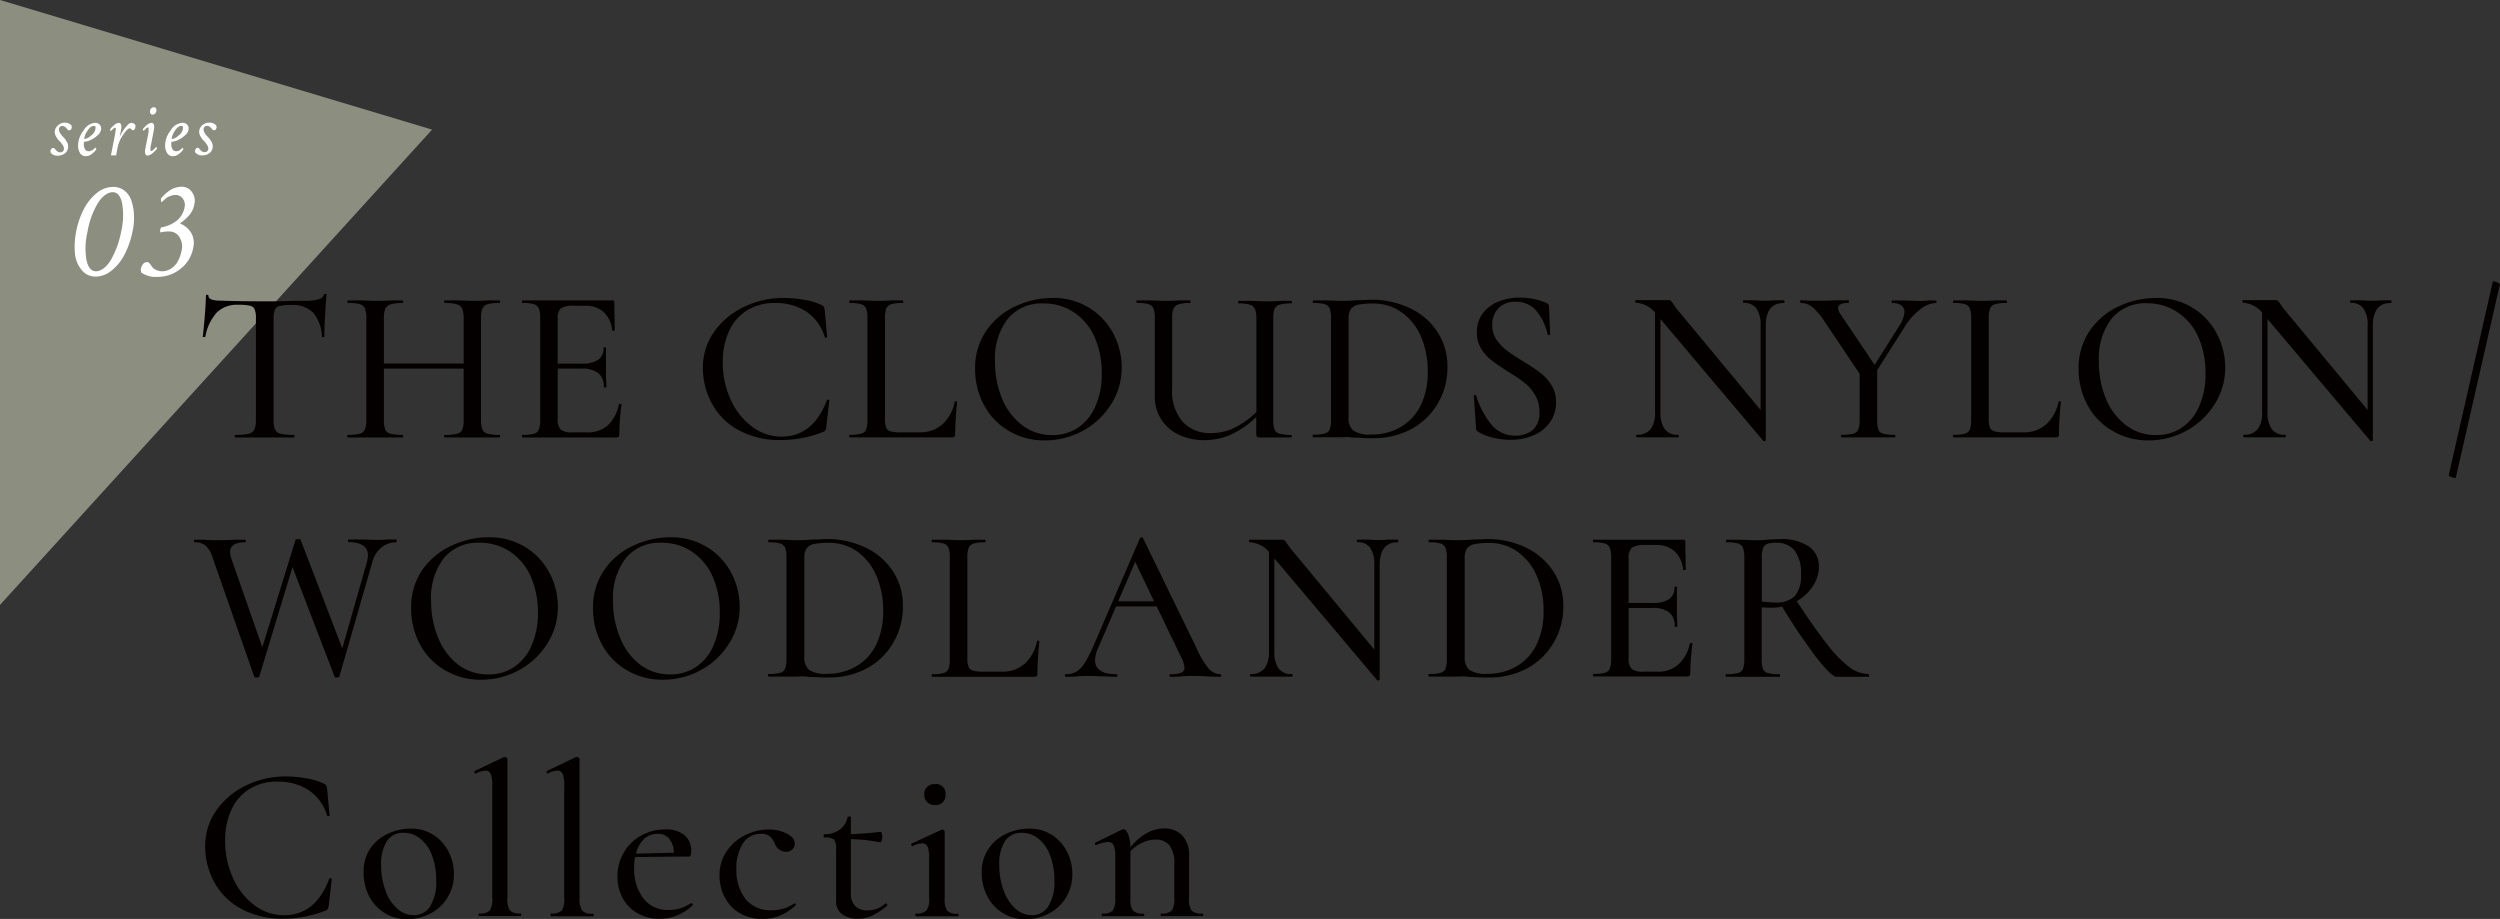<svg xmlns="http://www.w3.org/2000/svg" viewBox="0 0 376.08 138.24"><rect x="0" y="0" width="376.08" height="138.24" fill="#333333" stroke="none"/><defs><style>.cls-1{fill:#8c8e80;}.cls-2{fill:#fff;}.cls-3{fill:#040000;}</style></defs><g id="レイヤー_2" data-name="レイヤー 2"><g id="text"><polygon class="cls-1" points="65 19.5 0 0 0 91 65 19.5"/><path class="cls-2" d="M9.74,18.45a1.26,1.26,0,0,1,1,.42.57.57,0,0,1-.05.59.33.33,0,0,1-.55,0,1.88,1.88,0,0,0-.31-.33.69.69,0,0,0-.48-.17A.44.44,0,0,0,9,19.1a.52.52,0,0,0-.14.36,1.2,1.2,0,0,0,.22.62,3.44,3.44,0,0,0,.48.58,2.87,2.87,0,0,1,.47.63,1.39,1.39,0,0,1,.22.75,1.23,1.23,0,0,1-.45,1,1.73,1.73,0,0,1-1.15.38,1.26,1.26,0,0,1-1-.42.38.38,0,0,1-.06-.22.61.61,0,0,1,.11-.35A.31.31,0,0,1,8,22.26a.35.35,0,0,1,.28.16,1.88,1.88,0,0,0,.31.33.69.69,0,0,0,.48.17.54.54,0,0,0,.4-.16.53.53,0,0,0,.15-.36,1.11,1.11,0,0,0-.22-.62,3.84,3.84,0,0,0-.47-.58,3.25,3.25,0,0,1-.48-.63,1.48,1.48,0,0,1-.22-.75,1.32,1.32,0,0,1,.45-.92A1.51,1.51,0,0,1,9.74,18.45Z"/><path class="cls-2" d="M14.25,18.48a.92.92,0,0,1,.74.27.85.85,0,0,1,.23.57,1.38,1.38,0,0,1-.5,1,4.13,4.13,0,0,1-1.1.75,2.65,2.65,0,0,1-1,.26s0,.13,0,.39a1.25,1.25,0,0,0,.19.76.62.62,0,0,0,.53.27l.17,0,.17-.06.15-.07.15-.1.13-.1.11-.09.08-.09s0,0,.05-.05l0,0s0,0,.08.11a.31.31,0,0,1,.07.15,3,3,0,0,1-.63.66,1.45,1.45,0,0,1-.93.39,1,1,0,0,1-.89-.45,2.24,2.24,0,0,1-.3-1.25,3.59,3.59,0,0,1,.81-2.15A2.22,2.22,0,0,1,14.25,18.48Zm-.11.46c-.35,0-.68.25-1,.76a2.54,2.54,0,0,0-.47,1.16,0,0,0,0,0,.05.05,1.84,1.84,0,0,0,1-.54,1.48,1.48,0,0,0,.65-1.09C14.42,19.05,14.32,18.94,14.14,18.94Z"/><path class="cls-2" d="M17.88,18.48a.32.32,0,0,1,.28.17.71.71,0,0,1,.1.41,2.84,2.84,0,0,1-.07.6L18,20.6a6.6,6.6,0,0,1,.84-1.39c.37-.48.68-.73.93-.73a.7.7,0,0,1,.61.36c0,.5-.13.75-.41.75-.06,0-.13-.05-.21-.14a.36.36,0,0,0-.26-.14c-.21,0-.54.32-1,1a5.1,5.1,0,0,0-.81,1.89l-.22,1.17a1.55,1.55,0,0,1-.37,0,1.9,1.9,0,0,1-.41,0l.67-3.44c0-.27.06-.41.06-.44,0-.19,0-.28-.11-.28a.21.21,0,0,0-.13.05l-.16.12-.15.15-.18.2s0,0-.08-.1a.46.46,0,0,1-.06-.16,3.07,3.07,0,0,1,.56-.59A1.29,1.29,0,0,1,17.88,18.48Z"/><path class="cls-2" d="M22.82,18.48a.32.32,0,0,1,.28.17.8.8,0,0,1,.1.41,3,3,0,0,1-.07.6l-.49,2.5a1.27,1.27,0,0,0,0,.28c0,.18,0,.28.11.28a.32.32,0,0,0,.16-.06l.19-.15.17-.18.15-.15.06-.08s.05,0,.09.11a.37.37,0,0,1,.06.15A3.5,3.5,0,0,1,23,23a1.32,1.32,0,0,1-.81.4.31.31,0,0,1-.28-.16.87.87,0,0,1-.1-.42,3.87,3.87,0,0,1,.08-.59l.46-2.34a2.91,2.91,0,0,0,0-.44c0-.19,0-.28-.11-.28a.19.19,0,0,0-.12.05.83.83,0,0,0-.16.12l-.15.15a1.59,1.59,0,0,0-.13.13l-.05.07s0,0-.09-.1a.46.46,0,0,1-.06-.16,3.21,3.21,0,0,1,.57-.59A1.24,1.24,0,0,1,22.82,18.48Zm.32-2.35a.37.37,0,0,1,.29.13.44.44,0,0,1,.11.31.67.67,0,0,1-.17.47.52.52,0,0,1-.43.2.31.31,0,0,1-.28-.14.53.53,0,0,1-.1-.34.64.64,0,0,1,.17-.44A.52.52,0,0,1,23.14,16.13Z"/><path class="cls-2" d="M27.4,18.48a.94.94,0,0,1,.75.27.85.85,0,0,1,.23.57,1.35,1.35,0,0,1-.51,1,3.84,3.84,0,0,1-1.1.75,2.66,2.66,0,0,1-1,.26s0,.13,0,.39a1.25,1.25,0,0,0,.2.76.61.61,0,0,0,.53.27l.17,0,.16-.06.16-.07a.71.71,0,0,0,.14-.1l.13-.1.12-.09.07-.09,0-.05,0,0s0,0,.08.11a.37.37,0,0,1,.06.15,2.72,2.72,0,0,1-.62.66,1.49,1.49,0,0,1-.93.39,1,1,0,0,1-.89-.45,2.24,2.24,0,0,1-.31-1.25,3.6,3.6,0,0,1,.82-2.15A2.2,2.2,0,0,1,27.4,18.48Zm-.11.46c-.35,0-.68.25-1,.76a2.49,2.49,0,0,0-.46,1.16s0,.05.05.05a1.87,1.87,0,0,0,1-.54,1.47,1.47,0,0,0,.64-1.09C27.57,19.05,27.48,18.94,27.29,18.94Z"/><path class="cls-2" d="M31.52,18.45a1.26,1.26,0,0,1,1,.42.57.57,0,0,1-.05.59.33.33,0,0,1-.27.14.35.35,0,0,1-.28-.16,1.88,1.88,0,0,0-.31-.33.69.69,0,0,0-.48-.17.44.44,0,0,0-.37.16.52.52,0,0,0-.14.36,1.2,1.2,0,0,0,.22.62,4,4,0,0,0,.48.58,2.87,2.87,0,0,1,.47.63A1.39,1.39,0,0,1,32,22a1.23,1.23,0,0,1-.45,1,1.71,1.71,0,0,1-1.15.38,1.26,1.26,0,0,1-1-.42.38.38,0,0,1-.06-.22.61.61,0,0,1,.11-.35.31.31,0,0,1,.27-.16.33.33,0,0,1,.28.16,1.88,1.88,0,0,0,.31.33.69.69,0,0,0,.48.17.54.54,0,0,0,.4-.16.53.53,0,0,0,.15-.36,1.11,1.11,0,0,0-.22-.62,3.84,3.84,0,0,0-.47-.58,3.25,3.25,0,0,1-.48-.63,1.47,1.47,0,0,1-.21-.75,1.3,1.3,0,0,1,.44-.92A1.51,1.51,0,0,1,31.52,18.45Z"/><path class="cls-2" d="M11.45,34.86a12.55,12.55,0,0,1,1.14-3.36,7.53,7.53,0,0,1,1.95-2.45A3.88,3.88,0,0,1,17,28.12a2.74,2.74,0,0,1,1.7.54,3.2,3.2,0,0,1,1.05,1.47,7.76,7.76,0,0,1,.4,2.14,9.36,9.36,0,0,1-.22,2.59,12.93,12.93,0,0,1-1.16,3.36,7.3,7.3,0,0,1-1.95,2.45,3.8,3.8,0,0,1-2.44.94,2.63,2.63,0,0,1-2.1-1,4.46,4.46,0,0,1-1-2.44A11.52,11.52,0,0,1,11.45,34.86Zm1.72,0A10.43,10.43,0,0,0,13,39.06c.24,1.17.72,1.75,1.44,1.75s1.57-.58,2.26-1.74a14,14,0,0,0,1.55-4.34,10.5,10.5,0,0,0,.12-4.14c-.23-1.12-.71-1.68-1.42-1.68s-1.56.57-2.26,1.7A12.36,12.36,0,0,0,13.17,34.84Z"/><path class="cls-2" d="M27.38,28.09a1.84,1.84,0,0,1,1.46.75,2.21,2.21,0,0,1,.38,1.94,3.41,3.41,0,0,1-.72,1.56,7.32,7.32,0,0,1-1.43,1.26,4.13,4.13,0,0,1,.79.45,3.87,3.87,0,0,1,.73.73,2.69,2.69,0,0,1,.49,1.08,3.16,3.16,0,0,1,0,1.37,5.19,5.19,0,0,1-1.91,3.2,5.45,5.45,0,0,1-3.48,1.22,3.71,3.71,0,0,1-2.4-.63c-.05,0-.07-.13-.09-.27a1.91,1.91,0,0,1,0-.34,1.52,1.52,0,0,1,.35-.72.73.73,0,0,1,.57-.26.46.46,0,0,1,.34.15c.1.11.2.25.32.41a2.35,2.35,0,0,0,.31.38,2.21,2.21,0,0,0,2.15.28,2.88,2.88,0,0,0,.81-.48,3.06,3.06,0,0,0,.74-.94,4.92,4.92,0,0,0,.51-1.46A2.62,2.62,0,0,0,27,35.68a1.79,1.79,0,0,0-1.56-.86,5.27,5.27,0,0,0-1.3.15.77.77,0,0,1,0-.55l.09-.21a5.19,5.19,0,0,0,2.34-1,3.38,3.38,0,0,0,1.2-2.06,1.52,1.52,0,0,0-.27-1.26,1.28,1.28,0,0,0-1.08-.56,2.09,2.09,0,0,0-.81.16,2.26,2.26,0,0,0-.61.32c-.14.11-.28.24-.42.37a1.84,1.84,0,0,1-.25.22c-.06,0-.09-.07-.11-.2a1.07,1.07,0,0,1,0-.35,6.09,6.09,0,0,1,1.45-1.29A3.35,3.35,0,0,1,27.38,28.09Z"/><path class="cls-3" d="M32.62,47a7.2,7.2,0,0,0-1.72,3.64s-.09.07-.21.07-.19,0-.19-.07q.13-1,.3-3c.11-1.39.17-2.43.17-3.14,0-.11.06-.16.19-.16s.2.05.2.16c0,.49.61.73,1.82.73,1.87.06,4.08.1,6.63.1,1.3,0,2.67,0,4.13-.07l2.24,0A6.85,6.85,0,0,0,48,45a1,1,0,0,0,.73-.66c0-.09.09-.13.21-.13s.18,0,.18.13q-.09.93-.21,3t-.12,3.3s-.06.07-.18.07-.18,0-.18-.07A5.9,5.9,0,0,0,47.07,47a4.3,4.3,0,0,0-3.23-1.12,7.1,7.1,0,0,0-1.75.15,1,1,0,0,0-.73.56,3.42,3.42,0,0,0-.2,1.37V63.14a3.58,3.58,0,0,0,.22,1.48,1.18,1.18,0,0,0,.84.63,8.67,8.67,0,0,0,2,.17c.05,0,.07.06.07.19s0,.2-.07.2c-.77,0-1.37,0-1.81,0l-2.61,0-2.54,0c-.44,0-1.06,0-1.85,0-.07,0-.1-.06-.1-.2s0-.19.1-.19a8.49,8.49,0,0,0,2-.17,1.24,1.24,0,0,0,.86-.64,3.62,3.62,0,0,0,.23-1.47V47.86a3.35,3.35,0,0,0-.2-1.34,1,1,0,0,0-.72-.54,8.07,8.07,0,0,0-1.75-.13A4.35,4.35,0,0,0,32.62,47Z"/><path class="cls-3" d="M75.23,65.61c0,.14,0,.2-.1.2-.7,0-1.27,0-1.68,0l-2.38,0-2.61,0c-.37,0-.89,0-1.55,0-.06,0-.1-.06-.1-.2s0-.19.1-.19a7.42,7.42,0,0,0,1.85-.17,1.09,1.09,0,0,0,.79-.64,3.91,3.91,0,0,0,.2-1.47V55.45h-12v7.69a4.13,4.13,0,0,0,.2,1.47,1.09,1.09,0,0,0,.79.64,7.42,7.42,0,0,0,1.85.17s.06.06.06.19,0,.2-.06.2c-.71,0-1.27,0-1.69,0l-2.54,0-2.34,0c-.42,0-1,0-1.72,0,0,0-.06-.06-.06-.2s0-.19.06-.19a7,7,0,0,0,1.8-.17,1.13,1.13,0,0,0,.79-.64,3.65,3.65,0,0,0,.22-1.47V47.86a4,4,0,0,0-.2-1.45,1.17,1.17,0,0,0-.76-.65,6.34,6.34,0,0,0-1.78-.18c-.07,0-.1-.06-.1-.19s0-.2.1-.2l1.68,0c.93,0,1.7.07,2.31.07s1.57,0,2.58-.07l1.65,0s.06.06.06.2,0,.19-.06.19a6.24,6.24,0,0,0-1.82.2,1.3,1.3,0,0,0-.81.68,3.87,3.87,0,0,0-.21,1.47v6.76h12V47.93a3.87,3.87,0,0,0-.21-1.47,1.28,1.28,0,0,0-.8-.68,6.13,6.13,0,0,0-1.83-.2c-.06,0-.1-.06-.1-.19s0-.2.1-.2l1.55,0c1,0,1.89.07,2.61.07s1.41,0,2.38-.07l1.68,0c.07,0,.1.06.1.2s0,.19-.1.19a6.34,6.34,0,0,0-1.78.18,1.25,1.25,0,0,0-.78.65,3.72,3.72,0,0,0-.21,1.45V63.14a3.87,3.87,0,0,0,.21,1.47,1.16,1.16,0,0,0,.78.64,6.85,6.85,0,0,0,1.78.17C75.2,65.42,75.23,65.48,75.23,65.61Z"/><path class="cls-3" d="M93.24,60.73a.41.41,0,0,1,.18.05s.08.06.08.08a32.57,32.57,0,0,0-.33,4.46.58.58,0,0,1-.1.38.53.53,0,0,1-.39.11H78.62c-.07,0-.1-.06-.1-.2s0-.19.1-.19a6.24,6.24,0,0,0,1.71-.17,1.07,1.07,0,0,0,.73-.64,4.13,4.13,0,0,0,.2-1.47V47.86a4,4,0,0,0-.2-1.45,1.18,1.18,0,0,0-.74-.65,5.89,5.89,0,0,0-1.7-.18c-.07,0-.1-.06-.1-.19s0-.2.1-.2H92.08c.22,0,.33.1.33.29l.07,4.16q0,.11-.18.12c-.12,0-.2,0-.22-.08a4.23,4.23,0,0,0-1.29-2.76A4,4,0,0,0,88,46H86.34a3.27,3.27,0,0,0-2,.41A2,2,0,0,0,83.9,48v6.7h3.63A4.18,4.18,0,0,0,90,54.11a2.05,2.05,0,0,0,.79-1.79s.06-.07.19-.07.18,0,.18.07l0,2.77,0,1.48q.06,1.07.06,1.65c0,.05-.06.07-.19.07s-.2,0-.2-.07A2.57,2.57,0,0,0,90,56.13a4,4,0,0,0-2.59-.68H83.9V63a2.25,2.25,0,0,0,.44,1.61,2.68,2.68,0,0,0,1.8.43h2.15A4.51,4.51,0,0,0,91.41,64,5.79,5.79,0,0,0,93.1,60.8S93.15,60.73,93.24,60.73Z"/><path class="cls-3" d="M121,45.1a9.21,9.21,0,0,1,2.58.78.77.77,0,0,1,.34.28,1.56,1.56,0,0,1,.15.51l.36,4c0,.06,0,.1-.16.11s-.18,0-.2-.08a7.1,7.1,0,0,0-2.8-3.85,8.45,8.45,0,0,0-4.69-1.27,7.75,7.75,0,0,0-4.19,1.11,7.08,7.08,0,0,0-2.72,3.12,10.82,10.82,0,0,0-.94,4.65,13.28,13.28,0,0,0,1.18,5.64,10.41,10.41,0,0,0,3.22,4.08,7.3,7.3,0,0,0,4.44,1.5q4.75,0,6.8-5.44c0-.07,0-.1.13-.1a.48.48,0,0,1,.18,0c.06,0,.08,0,.08.1l-.46,4a1.18,1.18,0,0,1-.15.51.9.9,0,0,1-.38.25,16.91,16.91,0,0,1-6.2,1.19,12.79,12.79,0,0,1-6.67-1.6A10,10,0,0,1,107,60.53a11.25,11.25,0,0,1-1.26-5.18,9.24,9.24,0,0,1,1.7-5.46,11.56,11.56,0,0,1,4.49-3.73,13.62,13.62,0,0,1,6-1.34A19,19,0,0,1,121,45.1Z"/><path class="cls-3" d="M133.13,63a3.57,3.57,0,0,0,.18,1.33,1,1,0,0,0,.67.56,5.86,5.86,0,0,0,1.56.15h2.8a5,5,0,0,0,3.45-1.23,6.21,6.21,0,0,0,1.83-3.35q0-.11.18-.09c.12,0,.18,0,.18.12-.19,1.94-.29,3.54-.29,4.82a.52.52,0,0,1-.12.38.56.56,0,0,1-.38.11H127.81s-.06-.06-.06-.2,0-.19.06-.19a6.6,6.6,0,0,0,1.74-.17,1.09,1.09,0,0,0,.74-.64,4.13,4.13,0,0,0,.2-1.47V47.86a4,4,0,0,0-.2-1.45,1.18,1.18,0,0,0-.74-.65,6.12,6.12,0,0,0-1.74-.18s-.06-.06-.06-.19,0-.2.06-.2l1.65,0c1,0,1.75.07,2.35.07s1.37,0,2.34-.07l1.65,0s.07.06.07.2,0,.19-.07.19a6.1,6.1,0,0,0-1.72.18,1.23,1.23,0,0,0-.76.66,4.17,4.17,0,0,0-.19,1.47Z"/><path class="cls-3" d="M151.67,64.77A9.8,9.8,0,0,1,148,60.88a11.27,11.27,0,0,1-1.31-5.36,9.8,9.8,0,0,1,1.72-5.83,10.74,10.74,0,0,1,4.4-3.64,13.13,13.13,0,0,1,5.5-1.23,10.25,10.25,0,0,1,5.51,1.47,10,10,0,0,1,3.65,3.88,10.9,10.9,0,0,1,1.27,5.12,10.11,10.11,0,0,1-1.59,5.51,11.37,11.37,0,0,1-4.24,4,11.9,11.9,0,0,1-5.76,1.45A10.4,10.4,0,0,1,151.67,64.77Zm10.41-.38a7.26,7.26,0,0,0,2.66-3.18,11.77,11.77,0,0,0,1-5,13.27,13.27,0,0,0-1.07-5.48A8.68,8.68,0,0,0,161.57,47a8.06,8.06,0,0,0-4.63-1.35,6.55,6.55,0,0,0-5.35,2.32,9.79,9.79,0,0,0-1.91,6.42A14.41,14.41,0,0,0,150.76,60a9.54,9.54,0,0,0,3.06,4,7.31,7.31,0,0,0,4.47,1.45A6.78,6.78,0,0,0,162.08,64.39Z"/><path class="cls-3" d="M194.32,65.61c0,.14,0,.2-.09.2l-2.71,0-1.92,0a.84.84,0,0,1-.51-.1c-.07-.06-.11-.24-.11-.52V62.74a14.12,14.12,0,0,1-3.81,2.64,9.91,9.91,0,0,1-4,.83,8.92,8.92,0,0,1-3.79-.79,6.37,6.37,0,0,1-2.66-2.28,6.18,6.18,0,0,1-1-3.47V47.86a4,4,0,0,0-.2-1.45,1.18,1.18,0,0,0-.74-.65,6,6,0,0,0-1.73-.18c-.07,0-.1-.06-.1-.19s0-.2.1-.2l1.65,0c1,0,1.73.07,2.31.07s1.44,0,2.41-.07l1.58,0c.06,0,.1.06.1.2s0,.19-.1.19a5.62,5.62,0,0,0-1.72.2,1.23,1.23,0,0,0-.76.68,4.17,4.17,0,0,0-.19,1.47V58.52a6.94,6.94,0,0,0,1.58,4.93,5.57,5.57,0,0,0,4.29,1.7,8,8,0,0,0,3.38-.74A13.55,13.55,0,0,0,189,62v-14a4.13,4.13,0,0,0-.2-1.47,1.19,1.19,0,0,0-.74-.68,5.56,5.56,0,0,0-1.73-.2c-.05,0-.07-.06-.07-.19s0-.2.07-.2l1.65,0c1,0,1.73.07,2.31.07s1.35,0,2.27-.07l1.69,0c.06,0,.09.06.09.2s0,.19-.09.19a6.15,6.15,0,0,0-1.75.18,1.17,1.17,0,0,0-.76.65,3.76,3.76,0,0,0-.2,1.45V63.14a3.91,3.91,0,0,0,.2,1.47,1.08,1.08,0,0,0,.76.64,6.64,6.64,0,0,0,1.75.17C194.29,65.42,194.32,65.48,194.32,65.61Z"/><path class="cls-3" d="M204.39,65.85c-.33,0-.74,0-1.23-.07s-1,0-1.61,0l-2.31,0c-.42,0-1,0-1.72,0,0,0-.06-.06-.06-.2s0-.19.06-.19a6.69,6.69,0,0,0,1.75-.17,1.1,1.1,0,0,0,.76-.64,4.13,4.13,0,0,0,.2-1.47V47.86a4,4,0,0,0-.2-1.45,1.18,1.18,0,0,0-.74-.65,5.89,5.89,0,0,0-1.7-.18c-.07,0-.1-.06-.1-.19s0-.2.1-.2l1.65,0c1,0,1.73.07,2.31.07.83,0,1.68,0,2.54-.1,1,0,1.76-.07,2.11-.07a13.32,13.32,0,0,1,6,1.32,10.06,10.06,0,0,1,4.09,3.6,9.29,9.29,0,0,1,1.45,5.11,10.64,10.64,0,0,1-1.5,5.66,10.25,10.25,0,0,1-4,3.8,11.81,11.81,0,0,1-5.58,1.33C206,65.94,205.24,65.91,204.39,65.85Zm6.31-1.61a7.46,7.46,0,0,0,3-3.23,11.23,11.23,0,0,0,1.08-5.13,13,13,0,0,0-1-5.2A8.58,8.58,0,0,0,210.87,47a7.26,7.26,0,0,0-4.34-1.34,10.86,10.86,0,0,0-2.18.17,1.83,1.83,0,0,0-1.12.64,2.39,2.39,0,0,0-.36,1.44V62.78a2.41,2.41,0,0,0,.71,2,4.57,4.57,0,0,0,2.75.58A8.48,8.48,0,0,0,210.7,64.24Z"/><path class="cls-3" d="M225.11,51.08a6.65,6.65,0,0,0,1.52,1.61,27.64,27.64,0,0,0,2.47,1.64c1.1.68,2,1.27,2.63,1.76a7.17,7.17,0,0,1,1.66,1.84,4.68,4.68,0,0,1,.69,2.57,5.27,5.27,0,0,1-.84,2.92,5.67,5.67,0,0,1-2.41,2,8.48,8.48,0,0,1-3.64.74,11,11,0,0,1-2.61-.32,7.45,7.45,0,0,1-2.24-.9.63.63,0,0,1-.23-.23.84.84,0,0,1-.07-.4l-.33-4.72c0-.09,0-.14.15-.16s.19,0,.21.1a12.86,12.86,0,0,0,2.21,4.25,4.53,4.53,0,0,0,3.7,1.75,4,4,0,0,0,2.59-.84,3.36,3.36,0,0,0,1-2.76,4.83,4.83,0,0,0-.66-2.54,6.9,6.9,0,0,0-1.6-1.83,26.56,26.56,0,0,0-2.53-1.7c-1-.66-1.85-1.22-2.45-1.7a6.2,6.2,0,0,1-1.54-1.75,4.57,4.57,0,0,1-.62-2.42,4.61,4.61,0,0,1,.9-2.87,5.51,5.51,0,0,1,2.38-1.77,8.47,8.47,0,0,1,3.08-.58,10.22,10.22,0,0,1,4,.76c.33.14.49.33.49.6l.17,4.12c0,.09-.06.15-.17.17s-.17,0-.2-.1A8.42,8.42,0,0,0,231.31,47a3.93,3.93,0,0,0-3.36-1.6,3.29,3.29,0,0,0-2.56,1,3.53,3.53,0,0,0-.91,2.5A3.87,3.87,0,0,0,225.11,51.08Z"/><path class="cls-3" d="M268.44,45.39c0,.13,0,.19-.1.19q-2.71,0-2.71,3.44V66.24s-.05.08-.15.1a.23.23,0,0,1-.21,0L249.79,48V62a4.17,4.17,0,0,0,.65,2.57,2.33,2.33,0,0,0,2,.83c.07,0,.1.06.1.19s0,.2-.1.2q-.85,0-1.32,0l-1.68,0-1.79,0c-.33,0-.81,0-1.45,0,0,0-.06-.06-.06-.2s0-.19.06-.19a2.56,2.56,0,0,0,2.1-.83,4,4,0,0,0,.67-2.57V47a4.14,4.14,0,0,0-2.87-1.46c-.06,0-.1-.06-.1-.19s0-.2.1-.2l1.29,0c.26,0,.64,0,1.12,0l1.72,0c.2,0,.45,0,.76,0a.57.57,0,0,1,.38.11c.07.08.2.25.38.51a9.08,9.08,0,0,0,.82,1.09l12.28,14.82V49a4.37,4.37,0,0,0-.63-2.6,2.28,2.28,0,0,0-1.95-.84s-.06-.06-.06-.19,0-.2.06-.2l1.32,0c.66,0,1.22.07,1.69.07s1,0,1.71-.07l1.39,0C268.4,45.19,268.44,45.25,268.44,45.39Z"/><path class="cls-3" d="M291.3,45.39c0,.13,0,.19-.07.19a4,4,0,0,0-2.42,1,9.84,9.84,0,0,0-2.33,2.66l-4.09,6.43v7.46a4.37,4.37,0,0,0,.18,1.48,1,1,0,0,0,.72.63,6.55,6.55,0,0,0,1.74.17c.06,0,.1.06.1.19s0,.2-.1.2c-.69,0-1.22,0-1.62,0l-2.38,0-2.31,0q-.59,0-1.68,0c-.07,0-.1-.06-.1-.2s0-.19.1-.19a6.69,6.69,0,0,0,1.75-.17,1.1,1.1,0,0,0,.76-.64,4.13,4.13,0,0,0,.2-1.47v-6.9l-5.25-7.82a9.91,9.91,0,0,0-1.86-2.21,2.78,2.78,0,0,0-1.74-.63c-.06,0-.1-.06-.1-.19s0-.2.1-.2c.24,0,.63,0,1.16.06l1.09,0c.72,0,1.72,0,3-.07l1.91,0c.05,0,.07.06.07.2s0,.19-.07.19c-1,0-1.55.27-1.55.8a1.78,1.78,0,0,0,.37.92L282,54.89l3.69-5.84a4.37,4.37,0,0,0,.8-2.11,1.19,1.19,0,0,0-.47-1,2.22,2.22,0,0,0-1.35-.35c-.07,0-.1-.06-.1-.19s0-.2.1-.2l1.62,0c.88,0,1.68.07,2.41.07.37,0,.82,0,1.35-.07l1.22,0S291.3,45.25,291.3,45.39Z"/><path class="cls-3" d="M299.17,63a3.57,3.57,0,0,0,.18,1.33,1,1,0,0,0,.67.56,5.86,5.86,0,0,0,1.56.15h2.8a5,5,0,0,0,3.45-1.23,6.21,6.21,0,0,0,1.83-3.35q0-.11.18-.09c.12,0,.18,0,.18.12-.19,1.94-.29,3.54-.29,4.82a.52.52,0,0,1-.12.38.56.56,0,0,1-.38.11H293.85s-.06-.06-.06-.2,0-.19.06-.19a6.55,6.55,0,0,0,1.74-.17,1.09,1.09,0,0,0,.74-.64,4.13,4.13,0,0,0,.2-1.47V47.86a4,4,0,0,0-.2-1.45,1.18,1.18,0,0,0-.74-.65,6.07,6.07,0,0,0-1.74-.18s-.06-.06-.06-.19,0-.2.06-.2l1.65,0c1,0,1.75.07,2.35.07s1.37,0,2.34-.07l1.65,0s.07.06.07.2,0,.19-.07.19a6.1,6.1,0,0,0-1.72.18,1.23,1.23,0,0,0-.76.66,4.17,4.17,0,0,0-.19,1.47Z"/><path class="cls-3" d="M317.71,64.77A9.8,9.8,0,0,1,314,60.88a11.27,11.27,0,0,1-1.31-5.36,9.87,9.87,0,0,1,1.72-5.83,10.74,10.74,0,0,1,4.4-3.64,13.13,13.13,0,0,1,5.5-1.23,10.25,10.25,0,0,1,5.51,1.47,10,10,0,0,1,3.65,3.88,10.9,10.9,0,0,1,1.27,5.12,10.11,10.11,0,0,1-1.59,5.51,11.37,11.37,0,0,1-4.24,4,11.9,11.9,0,0,1-5.76,1.45A10.4,10.4,0,0,1,317.71,64.77Zm10.41-.38a7.26,7.26,0,0,0,2.66-3.18,11.77,11.77,0,0,0,1-5,13.27,13.27,0,0,0-1.07-5.48A8.68,8.68,0,0,0,327.61,47,8.06,8.06,0,0,0,323,45.62a6.55,6.55,0,0,0-5.35,2.32,9.79,9.79,0,0,0-1.91,6.42A14.24,14.24,0,0,0,316.81,60a9.44,9.44,0,0,0,3.05,4,7.31,7.31,0,0,0,4.47,1.45A6.78,6.78,0,0,0,328.12,64.39Z"/><path class="cls-3" d="M359.76,45.39c0,.13,0,.19-.1.19q-2.71,0-2.71,3.44V66.24s-.05.08-.15.1a.23.23,0,0,1-.21,0L341.11,48V62a4.17,4.17,0,0,0,.65,2.57,2.33,2.33,0,0,0,2,.83c.07,0,.1.06.1.19s0,.2-.1.2q-.86,0-1.32,0l-1.68,0-1.79,0c-.33,0-.81,0-1.45,0,0,0-.06-.06-.06-.2s0-.19.06-.19a2.56,2.56,0,0,0,2.1-.83,4,4,0,0,0,.67-2.57V47a4.14,4.14,0,0,0-2.87-1.46c-.06,0-.1-.06-.1-.19s0-.2.1-.2l1.29,0c.26,0,.64,0,1.12,0l1.72,0c.2,0,.45,0,.76,0a.57.57,0,0,1,.38.11c.07.08.2.25.38.51a9.08,9.08,0,0,0,.82,1.09l12.28,14.82V49a4.37,4.37,0,0,0-.63-2.6,2.28,2.28,0,0,0-1.95-.84s-.06-.06-.06-.19,0-.2.06-.2l1.32,0c.66,0,1.22.07,1.69.07s1,0,1.71-.07l1.39,0C359.72,45.19,359.76,45.25,359.76,45.39Z"/><path class="cls-3" d="M368.88,71.81q-.54-.19-.51-.33L375,42.37c0-.09.23-.06.58.08s.51.26.48.35l-6.63,29.07Q369.42,72,368.88,71.81Z"/><path class="cls-3" d="M59.68,81.39c0,.13,0,.19-.1.19a3.44,3.44,0,0,0-2.16.75A4.13,4.13,0,0,0,56,84.59l-4.95,17.19c0,.09-.12.13-.36.13s-.34,0-.36-.13L44,85.31l-5,16.47c0,.09-.13.13-.37.13s-.33,0-.39-.13L32,83.93a4.1,4.1,0,0,0-1.07-1.85,2.55,2.55,0,0,0-1.64-.5c-.06,0-.1-.06-.1-.19s0-.2.1-.2l1,0c.57,0,1.11.07,1.61.07,1.26,0,2.48,0,3.67-.07q.52,0,1.32,0c.06,0,.09.06.09.2s0,.19-.09.19c-1.52,0-2.28.49-2.28,1.46a3.38,3.38,0,0,0,.2,1l4.65,13.33,5-16.17c0-.07.18-.1.4-.1s.34,0,.36.1l6.27,16.33,3.69-12.93a4.72,4.72,0,0,0,.17-1.06q0-1.95-2.94-2s-.06-.06-.06-.19,0-.2.06-.2l1.75,0c1,0,1.82.07,2.54.07.42,0,.94,0,1.55-.07l1.36,0C59.64,81.19,59.68,81.25,59.68,81.39Z"/><path class="cls-3" d="M66.85,100.77a9.75,9.75,0,0,1-3.7-3.89,11.27,11.27,0,0,1-1.3-5.36,9.86,9.86,0,0,1,1.71-5.83A10.83,10.83,0,0,1,68,82.05a13.06,13.06,0,0,1,5.49-1.23A10.25,10.25,0,0,1,79,82.29a9.93,9.93,0,0,1,3.65,3.88,10.79,10.79,0,0,1,1.27,5.12,10.18,10.18,0,0,1-1.58,5.51,11.45,11.45,0,0,1-4.24,4,11.9,11.9,0,0,1-5.76,1.45A10.35,10.35,0,0,1,66.85,100.77Zm10.41-.38a7.33,7.33,0,0,0,2.66-3.18,11.92,11.92,0,0,0,1-5,13.43,13.43,0,0,0-1.07-5.48A8.75,8.75,0,0,0,76.75,83a8.09,8.09,0,0,0-4.64-1.35,6.55,6.55,0,0,0-5.35,2.32,9.85,9.85,0,0,0-1.91,6.42A14.24,14.24,0,0,0,65.94,96a9.52,9.52,0,0,0,3,4,7.31,7.31,0,0,0,4.47,1.45A6.81,6.81,0,0,0,77.26,100.39Z"/><path class="cls-3" d="M94.21,100.77a9.8,9.8,0,0,1-3.69-3.89,11.27,11.27,0,0,1-1.31-5.36,9.87,9.87,0,0,1,1.72-5.83,10.7,10.7,0,0,1,4.41-3.64,13.06,13.06,0,0,1,5.49-1.23,10.25,10.25,0,0,1,5.51,1.47A9.93,9.93,0,0,1,110,86.17a10.9,10.9,0,0,1,1.27,5.12,10.11,10.11,0,0,1-1.59,5.51,11.37,11.37,0,0,1-4.24,4,11.89,11.89,0,0,1-5.75,1.45A10.42,10.42,0,0,1,94.21,100.77Zm10.41-.38a7.26,7.26,0,0,0,2.66-3.18,11.77,11.77,0,0,0,1-5,13.27,13.27,0,0,0-1.08-5.48A8.68,8.68,0,0,0,104.11,83a8.06,8.06,0,0,0-4.63-1.35,6.55,6.55,0,0,0-5.35,2.32,9.79,9.79,0,0,0-1.91,6.42A14.24,14.24,0,0,0,93.31,96a9.44,9.44,0,0,0,3,4,7.31,7.31,0,0,0,4.47,1.45A6.78,6.78,0,0,0,104.62,100.39Z"/><path class="cls-3" d="M122.47,101.85c-.33,0-.74,0-1.22-.07s-1,0-1.62,0l-2.31,0c-.42,0-1,0-1.72,0,0,0-.06-.06-.06-.2s0-.19.06-.19a6.64,6.64,0,0,0,1.75-.17,1.08,1.08,0,0,0,.76-.64,4.13,4.13,0,0,0,.2-1.47V83.86a4,4,0,0,0-.2-1.45,1.18,1.18,0,0,0-.74-.65,5.85,5.85,0,0,0-1.7-.18c-.07,0-.1-.06-.1-.19s0-.2.1-.2l1.65,0c1,0,1.74.07,2.31.07.84,0,1.68,0,2.54-.1,1.06,0,1.76-.07,2.11-.07a13.32,13.32,0,0,1,6,1.32,10,10,0,0,1,4.09,3.6,9.29,9.29,0,0,1,1.46,5.11,10.64,10.64,0,0,1-1.51,5.66,10.19,10.19,0,0,1-4,3.8,11.79,11.79,0,0,1-5.58,1.33C124.08,101.94,123.33,101.91,122.47,101.85Zm6.32-1.61a7.58,7.58,0,0,0,3-3.23,11.37,11.37,0,0,0,1.07-5.13,13,13,0,0,0-1-5.2A8.58,8.58,0,0,0,129,83a7.26,7.26,0,0,0-4.34-1.34,10.93,10.93,0,0,0-2.18.17,1.83,1.83,0,0,0-1.12.64,2.39,2.39,0,0,0-.36,1.44V98.78a2.44,2.44,0,0,0,.71,2,4.57,4.57,0,0,0,2.75.58A8.54,8.54,0,0,0,128.79,100.24Z"/><path class="cls-3" d="M145.52,99a3.33,3.33,0,0,0,.19,1.33,1,1,0,0,0,.67.56,5.83,5.83,0,0,0,1.55.15h2.81a5,5,0,0,0,3.45-1.23A6.21,6.21,0,0,0,156,96.47q0-.1.18-.09c.12,0,.18.05.18.12-.2,1.94-.3,3.54-.3,4.82a.52.52,0,0,1-.11.38.56.56,0,0,1-.38.11H140.21s-.06-.06-.06-.2,0-.19.06-.19a6.46,6.46,0,0,0,1.73-.17,1.11,1.11,0,0,0,.75-.64,4.17,4.17,0,0,0,.19-1.47V83.86a4,4,0,0,0-.19-1.45,1.2,1.2,0,0,0-.75-.65,6,6,0,0,0-1.73-.18s-.06-.06-.06-.19,0-.2.06-.2l1.65,0c1,0,1.75.07,2.34.07s1.38,0,2.35-.07l1.65,0s.06.06.06.2,0,.19-.06.19a6.1,6.1,0,0,0-1.72.18,1.2,1.2,0,0,0-.76.66,4.13,4.13,0,0,0-.2,1.47Z"/><path class="cls-3" d="M183.71,101.61c0,.14-.05.2-.13.2-.42,0-1.09,0-2-.06s-1.53-.07-1.94-.07-1.14,0-1.88.07-1.31.06-1.69.06c-.09,0-.13-.06-.13-.2s0-.19.13-.19a4.24,4.24,0,0,0,1.62-.22.77.77,0,0,0,.49-.77,3.76,3.76,0,0,0-.49-1.55L174,91.22H167.9l-2.7,6.24a4.83,4.83,0,0,0-.47,1.81c0,1.43,1.07,2.15,3.2,2.15.11,0,.17.06.17.19s-.06.2-.17.2q-.59,0-1.71-.06c-.84,0-1.56-.07-2.18-.07s-1.25,0-2,.07-1.27.06-1.71.06c-.09,0-.13-.06-.13-.2s0-.19.13-.19a3.09,3.09,0,0,0,1.57-.37,3.86,3.86,0,0,0,1.23-1.25,17.19,17.19,0,0,0,1.36-2.64l7-16.2c0-.07.09-.11.23-.12s.21,0,.23.12l7.95,16.33a14.14,14.14,0,0,0,1.91,3.27,2.41,2.41,0,0,0,1.79.86C183.66,101.42,183.71,101.48,183.71,101.61ZM168.2,90.46h5.41l-2.84-5.94Z"/><path class="cls-3" d="M210.35,81.39c0,.13,0,.19-.1.19q-2.7,0-2.7,3.44v17.22s-.05.08-.15.1a.26.26,0,0,1-.22,0L191.71,84V98a4.17,4.17,0,0,0,.64,2.57,2.33,2.33,0,0,0,2,.83c.07,0,.1.06.1.19s0,.2-.1.2q-.85,0-1.32,0l-1.68,0-1.78,0c-.33,0-.81,0-1.45,0-.05,0-.07-.06-.07-.2s0-.19.07-.19a2.55,2.55,0,0,0,2.09-.83,4,4,0,0,0,.68-2.57V83A4.18,4.18,0,0,0,188,81.58c-.07,0-.1-.06-.1-.19s0-.2.1-.2l1.29,0c.26,0,.63,0,1.12,0l1.71,0c.2,0,.45,0,.76,0a.54.54,0,0,1,.38.11,3.61,3.61,0,0,1,.38.51,9.3,9.3,0,0,0,.83,1.09l12.27,14.82V85a4.45,4.45,0,0,0-.62-2.6,2.28,2.28,0,0,0-1.95-.84c-.05,0-.07-.06-.07-.19s0-.2.07-.2l1.32,0c.66,0,1.22.07,1.68.07s1,0,1.72-.07l1.38,0C210.32,81.19,210.35,81.25,210.35,81.39Z"/><path class="cls-3" d="M221.81,101.85c-.33,0-.74,0-1.22-.07s-1,0-1.62,0l-2.31,0c-.42,0-1,0-1.72,0,0,0-.06-.06-.06-.2s0-.19.06-.19a6.69,6.69,0,0,0,1.75-.17,1.08,1.08,0,0,0,.76-.64,4.13,4.13,0,0,0,.2-1.47V83.86a4,4,0,0,0-.2-1.45,1.18,1.18,0,0,0-.74-.65,5.85,5.85,0,0,0-1.7-.18c-.07,0-.1-.06-.1-.19s0-.2.1-.2l1.65,0c1,0,1.74.07,2.31.07.83,0,1.68,0,2.54-.1,1.06,0,1.76-.07,2.11-.07a13.32,13.32,0,0,1,6,1.32,10.06,10.06,0,0,1,4.09,3.6,9.29,9.29,0,0,1,1.46,5.11,10.64,10.64,0,0,1-1.51,5.66,10.25,10.25,0,0,1-4,3.8,11.79,11.79,0,0,1-5.58,1.33C223.42,101.94,222.67,101.91,221.81,101.85Zm6.32-1.61a7.58,7.58,0,0,0,3-3.23,11.37,11.37,0,0,0,1.07-5.13,13,13,0,0,0-1-5.2A8.58,8.58,0,0,0,228.29,83,7.26,7.26,0,0,0,224,81.68a10.93,10.93,0,0,0-2.18.17,1.83,1.83,0,0,0-1.12.64,2.39,2.39,0,0,0-.36,1.44V98.78a2.44,2.44,0,0,0,.71,2,4.57,4.57,0,0,0,2.75.58A8.54,8.54,0,0,0,228.13,100.24Z"/><path class="cls-3" d="M254.34,96.73a.41.41,0,0,1,.19,0c.05,0,.08.06.08.08a32.57,32.57,0,0,0-.33,4.46.58.58,0,0,1-.1.38.56.56,0,0,1-.4.11H239.73c-.07,0-.1-.06-.1-.2s0-.19.1-.19a6.24,6.24,0,0,0,1.71-.17,1.09,1.09,0,0,0,.73-.64,4.13,4.13,0,0,0,.2-1.47V83.86a4,4,0,0,0-.2-1.45,1.18,1.18,0,0,0-.74-.65,5.89,5.89,0,0,0-1.7-.18c-.07,0-.1-.06-.1-.19s0-.2.1-.2h13.46c.22,0,.33.1.33.29l.07,4.16c0,.07-.07.11-.19.12s-.19,0-.21-.08a4.23,4.23,0,0,0-1.29-2.76,4,4,0,0,0-2.77-.94h-1.68a3.27,3.27,0,0,0-1.95.41A2,2,0,0,0,245,84v6.7h3.63a4.18,4.18,0,0,0,2.47-.58,2.05,2.05,0,0,0,.79-1.79s.06-.07.18-.07.19,0,.19.07l0,2.77,0,1.48q.06,1.07.06,1.65s-.06.07-.2.07-.19,0-.19-.07a2.57,2.57,0,0,0-.81-2.09,4,4,0,0,0-2.59-.68H245V99a2.2,2.2,0,0,0,.44,1.61,2.68,2.68,0,0,0,1.8.43h2.14a4.47,4.47,0,0,0,3.12-1.1,5.8,5.8,0,0,0,1.7-3.15S254.26,96.73,254.34,96.73Z"/><path class="cls-3" d="M281.16,101.61c0,.14,0,.2-.06.2h-4.79c-.53,0-1.52-.94-3-2.82a87.48,87.48,0,0,1-5.23-7.74,6.9,6.9,0,0,1-1.46.17c-.41,0-.95,0-1.61-.07v7.79a4.17,4.17,0,0,0,.19,1.47,1.11,1.11,0,0,0,.75.64,6.46,6.46,0,0,0,1.73.17c.07,0,.1.06.1.19s0,.2-.1.2q-1,0-1.62,0l-2.37,0-2.31,0c-.42,0-1,0-1.69,0-.06,0-.1-.06-.1-.2s0-.19.1-.19a6.64,6.64,0,0,0,1.75-.17,1.08,1.08,0,0,0,.76-.64,4.13,4.13,0,0,0,.2-1.47V83.86a4,4,0,0,0-.2-1.45,1.18,1.18,0,0,0-.74-.65,6,6,0,0,0-1.73-.18c-.05,0-.07-.06-.07-.19s0-.2.07-.2l1.65,0c1,0,1.73.07,2.31.07.39,0,.77,0,1.12,0l.92-.06c.73-.07,1.41-.1,2.05-.1a7.29,7.29,0,0,1,4.32,1.1,3.59,3.59,0,0,1,1.52,3.06,5.23,5.23,0,0,1-.92,2.93,7.12,7.12,0,0,1-2.41,2.25c1.84,2.79,3.39,5,4.63,6.55a18.24,18.24,0,0,0,3.32,3.4,4.91,4.91,0,0,0,2.84,1S281.16,101.48,281.16,101.61ZM267,90.63a4,4,0,0,0,3-.95,4.59,4.59,0,0,0,.91-3.25,5.45,5.45,0,0,0-1-3.69,3.5,3.5,0,0,0-2.74-1.09,4,4,0,0,0-1.3.16,1.12,1.12,0,0,0-.65.65,4.17,4.17,0,0,0-.19,1.47v6.56C265.86,90.58,266.51,90.63,267,90.63Z"/><path class="cls-3" d="M46.15,117.1a9.24,9.24,0,0,1,2.57.78.81.81,0,0,1,.35.28,1.94,1.94,0,0,1,.14.51l.37,4c0,.06-.06.1-.17.11s-.17,0-.2-.08a7,7,0,0,0-2.8-3.85,8.45,8.45,0,0,0-4.69-1.27,7.78,7.78,0,0,0-4.19,1.11,7.15,7.15,0,0,0-2.72,3.12,10.82,10.82,0,0,0-.94,4.65,13.29,13.29,0,0,0,1.19,5.64,10.24,10.24,0,0,0,3.22,4.08,7.29,7.29,0,0,0,4.43,1.5q4.76,0,6.8-5.44c0-.07.05-.1.13-.1a.58.58,0,0,1,.19,0,.11.11,0,0,1,.08.1l-.46,4a1.56,1.56,0,0,1-.15.51,1,1,0,0,1-.38.25,17,17,0,0,1-6.21,1.19,12.73,12.73,0,0,1-6.66-1.6,10.1,10.1,0,0,1-3.93-4.08,11.24,11.24,0,0,1-1.25-5.18,9.17,9.17,0,0,1,1.7-5.46,11.53,11.53,0,0,1,4.48-3.73,13.65,13.65,0,0,1,6-1.34A19.17,19.17,0,0,1,46.15,117.1Z"/><path class="cls-3" d="M57.8,137.3a6.34,6.34,0,0,1-2.3-2.54,7.74,7.74,0,0,1-.8-3.48,6.21,6.21,0,0,1,1-3.65,6.54,6.54,0,0,1,2.71-2.24,8,8,0,0,1,3.36-.74,6.2,6.2,0,0,1,3.44.95,6.37,6.37,0,0,1,2.27,2.53,7.22,7.22,0,0,1,.8,3.31,6.56,6.56,0,0,1-3.57,6,7.53,7.53,0,0,1-3.53.84A6.24,6.24,0,0,1,57.8,137.3Zm6.93-1a6.86,6.86,0,0,0,.89-3.86,10.47,10.47,0,0,0-.64-3.78,5.75,5.75,0,0,0-1.77-2.51,4,4,0,0,0-2.51-.87,2.87,2.87,0,0,0-2.49,1.23,6.35,6.35,0,0,0-.87,3.65A10.82,10.82,0,0,0,58,134a6.47,6.47,0,0,0,1.74,2.67,3.64,3.64,0,0,0,2.49,1A2.9,2.9,0,0,0,64.73,136.33Z"/><path class="cls-3" d="M72,137.61c0-.13,0-.19.07-.19a2.09,2.09,0,0,0,1.6-.45,3.06,3.06,0,0,0,.38-1.83l0-17a4.37,4.37,0,0,0-.23-1.7.8.8,0,0,0-.79-.51,3.32,3.32,0,0,0-1.42.43h-.07c-.06,0-.12-.06-.16-.17s0-.18,0-.2l4.43-2.11.13,0a.43.43,0,0,1,.26.1.27.27,0,0,1,.13.23v20.92a3.06,3.06,0,0,0,.38,1.83,2.06,2.06,0,0,0,1.57.45c.09,0,.13.06.13.19s0,.2-.13.2c-.51,0-.91,0-1.22,0l-1.91,0-1.85,0q-.47,0-1.29,0S72,137.75,72,137.61Z"/><path class="cls-3" d="M82.83,137.61c0-.13,0-.19.07-.19a2.11,2.11,0,0,0,1.6-.45,3.06,3.06,0,0,0,.38-1.83l0-17a4.57,4.57,0,0,0-.23-1.7.81.81,0,0,0-.79-.51,3.28,3.28,0,0,0-1.42.43H82.4c-.06,0-.12-.06-.16-.17s0-.18,0-.2l4.42-2.11.13,0a.43.43,0,0,1,.27.1.27.27,0,0,1,.13.23v20.92A3.06,3.06,0,0,0,87.6,137a2,2,0,0,0,1.57.45c.08,0,.13.06.13.19s0,.2-.13.2c-.51,0-.92,0-1.22,0l-1.92,0-1.85,0c-.3,0-.73,0-1.28,0C82.85,137.81,82.83,137.75,82.83,137.61Z"/><path class="cls-3" d="M104,135.87a.23.23,0,0,1,.18.11.18.18,0,0,1,0,.22,7.87,7.87,0,0,1-2.35,1.53,7,7,0,0,1-2.6.48,6.37,6.37,0,0,1-3.41-.88A5.72,5.72,0,0,1,93.62,135a6.88,6.88,0,0,1-.74-3.14,7,7,0,0,1,.94-3.58,6.79,6.79,0,0,1,2.61-2.57,7.3,7.3,0,0,1,3.68-.94,4.32,4.32,0,0,1,2.87.87,3,3,0,0,1,1,2.39c0,.55-.12.83-.36.83h-1.59l-6.5.07a8.17,8.17,0,0,0-.13,1.61,7.27,7.27,0,0,0,1.37,4.59,4.52,4.52,0,0,0,3.78,1.75,5.69,5.69,0,0,0,3.36-1Zm-7.1-9.66a4.32,4.32,0,0,0-1.22,2.2l5.68-.13a3.39,3.39,0,0,0-.66-2.08,2.1,2.1,0,0,0-1.72-.76A3,3,0,0,0,96.87,126.21Z"/><path class="cls-3" d="M111.12,137.27a5.89,5.89,0,0,1-2.17-2.43,7.07,7.07,0,0,1-.71-3.13,6.25,6.25,0,0,1,1.09-3.68,7.17,7.17,0,0,1,2.8-2.41,7.87,7.87,0,0,1,3.5-.84,5.89,5.89,0,0,1,2.7.61q1.23.61,1.23,1.53a1.15,1.15,0,0,1-.37.86,1.34,1.34,0,0,1-1,.36,1.81,1.81,0,0,1-1.65-1.28,2.87,2.87,0,0,0-.79-1.09,2.08,2.08,0,0,0-1.29-.33,3.09,3.09,0,0,0-2.69,1.43,6.76,6.76,0,0,0-1,3.81,7.23,7.23,0,0,0,1.32,4.49,4.74,4.74,0,0,0,4.06,1.75,5.7,5.7,0,0,0,3.3-1h.07a.24.24,0,0,1,.18.1c.05.06.05.12,0,.16a8.05,8.05,0,0,1-2.34,1.55,6.79,6.79,0,0,1-2.64.5A6.65,6.65,0,0,1,111.12,137.27Z"/><path class="cls-3" d="M133.24,135.9a.22.22,0,0,1,.2.15q.06.15,0,.21a10.46,10.46,0,0,1-2.25,1.49,5.28,5.28,0,0,1-2.14.46,4,4,0,0,1-2.33-.65,2.4,2.4,0,0,1-.94-2.16v-7.62a2.32,2.32,0,0,0-.31-1.48A2.05,2.05,0,0,0,124,126c-.06,0-.1-.09-.1-.27s0-.23.1-.23a4,4,0,0,0,2.35-.71,3.07,3.07,0,0,0,1.15-1.86c0-.07.11-.1.27-.1s.23,0,.23.1v2.54c1.07,0,2.57-.13,4.48-.33.07,0,.13.07.17.23a2.06,2.06,0,0,1,.07.53,1.85,1.85,0,0,1-.1.57c-.07.19-.15.27-.23.25a25.53,25.53,0,0,0-4.39-.49v8.08a2.61,2.61,0,0,0,.66,2,2.57,2.57,0,0,0,1.88.65,4,4,0,0,0,2.6-1Z"/><path class="cls-3" d="M137.69,137.61c0-.13,0-.19.1-.19a2.08,2.08,0,0,0,1.58-.45,2.89,2.89,0,0,0,.4-1.83v-6.07a4.57,4.57,0,0,0-.23-1.7.84.84,0,0,0-.83-.51,3.32,3.32,0,0,0-1.42.43h0c-.09,0-.15-.07-.2-.19s0-.19.07-.21l4.49-2.08.13,0a.31.31,0,0,1,.21.1.28.28,0,0,1,.12.23c0,.15,0,.59,0,1.32s0,1.58,0,2.57v6.14a3.06,3.06,0,0,0,.38,1.83,2.09,2.09,0,0,0,1.6.45c.07,0,.1.06.1.19s0,.2-.1.2c-.53,0-1,0-1.28,0l-1.82,0-1.82,0c-.32,0-.75,0-1.28,0C137.72,137.81,137.69,137.75,137.69,137.61Zm1.8-16.92a1.58,1.58,0,0,1-.45-1.19,1.45,1.45,0,0,1,.45-1.14,1.67,1.67,0,0,1,1.2-.41,1.42,1.42,0,0,1,1.55,1.55,1.64,1.64,0,0,1-.41,1.19,1.51,1.51,0,0,1-1.14.42A1.67,1.67,0,0,1,139.49,120.69Z"/><path class="cls-3" d="M150.79,137.3a6.34,6.34,0,0,1-2.3-2.54,7.61,7.61,0,0,1-.81-3.48,6.22,6.22,0,0,1,1.06-3.65,6.48,6.48,0,0,1,2.71-2.24,8,8,0,0,1,3.36-.74,6.16,6.16,0,0,1,3.43.95,6.39,6.39,0,0,1,2.28,2.53,7.21,7.21,0,0,1,.79,3.31,6.53,6.53,0,0,1-3.56,6,7.56,7.56,0,0,1-3.53.84A6.24,6.24,0,0,1,150.79,137.3Zm6.93-1a6.86,6.86,0,0,0,.89-3.86,10.25,10.25,0,0,0-.65-3.78,5.73,5.73,0,0,0-1.76-2.51,4,4,0,0,0-2.51-.87,2.87,2.87,0,0,0-2.49,1.23,6.34,6.34,0,0,0-.88,3.65A10.82,10.82,0,0,0,151,134a6.55,6.55,0,0,0,1.73,2.67,3.68,3.68,0,0,0,2.5,1A2.91,2.91,0,0,0,157.72,136.33Z"/><path class="cls-3" d="M181,137.61c0,.14,0,.2-.09.2q-.8,0-1.29,0l-1.82,0-1.81,0q-.5,0-1.29,0c-.06,0-.1-.06-.1-.2s0-.19.1-.19a2,2,0,0,0,1.57-.45,3.06,3.06,0,0,0,.38-1.83V130a4.5,4.5,0,0,0-.7-2.8,2.6,2.6,0,0,0-2.21-.89,4.49,4.49,0,0,0-1.91.46,6,6,0,0,0-1.78,1.28v7.1a3,3,0,0,0,.38,1.83,2.08,2.08,0,0,0,1.6.45c.06,0,.1.06.1.19s0,.2-.1.2q-.8,0-1.29,0l-1.81,0-1.85,0q-.47,0-1.26,0c-.06,0-.1-.06-.1-.2s0-.19.1-.19a2,2,0,0,0,1.57-.45,3.06,3.06,0,0,0,.38-1.83V128.7a3.54,3.54,0,0,0-.25-1.56.86.86,0,0,0-.84-.48,5,5,0,0,0-1.75.46h-.06c-.07,0-.12-.05-.15-.16s0-.18.05-.2l4.09-2a.49.49,0,0,1,.2,0c.22,0,.43.24.64.74a5.33,5.33,0,0,1,.35,1.93c1.6-1.87,3.29-2.8,5-2.8a3.66,3.66,0,0,1,2.82,1.07,4.18,4.18,0,0,1,1,3v6.44a3.08,3.08,0,0,0,.37,1.83,2.12,2.12,0,0,0,1.61.45C181,137.42,181,137.48,181,137.61Z"/></g></g></svg>